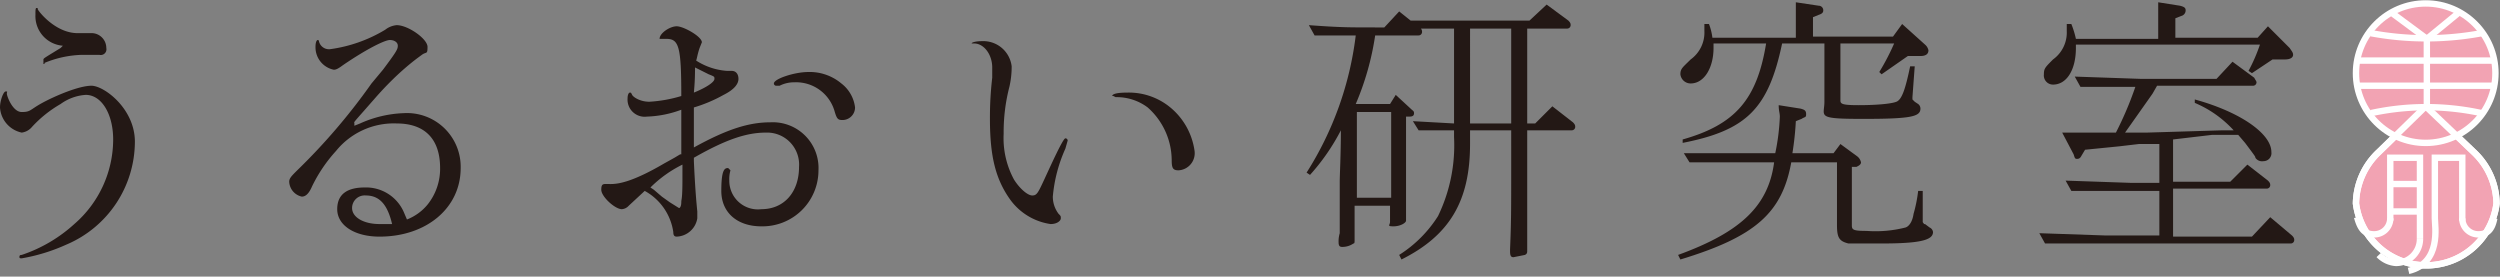 <svg xmlns="http://www.w3.org/2000/svg" viewBox="0 0 218.7 24.2">
  <rect x="0" y="0" width="218.7" height="24.2" fill="#808080" stroke="none"/>
  <defs>
    <style>
      .a997ab05-2925-484f-9d98-944d05af2e7a {
        fill: #231815;
      }

      .fa2d57c6-9429-46fd-b773-5abb62280d8c {
        fill: #f2a3b3;
      }

      .fa2d57c6-9429-46fd-b773-5abb62280d8c, .ff51293a-c39d-4e8c-a274-77db233229bc {
        stroke: #fff;
        stroke-miterlimit: 10;
        stroke-width: 0.56px;
      }

      .ff51293a-c39d-4e8c-a274-77db233229bc {
        fill: none;
      }
    </style>
  </defs>
  <g id="e6c23858-2a38-4fcd-acdd-be04e8db0536" data-name="レイヤー 2">
    <g id="ec1dc253-bcda-4ab3-af16-fcf95a9cfc76" data-name="レイヤー 1">
      <g>
        <path class="a997ab05-2925-484f-9d98-944d05af2e7a" d="M11.8,12.4a9.8,9.8,0,0,1-6,9,16,16,0,0,1-3.9,1.2c-.1,0-.2,0-.2-.1s0-.2.2-.2a12.9,12.9,0,0,0,4.6-2.7,9.8,9.8,0,0,0,3.4-7.4c0-2.2-1-3.9-2.4-3.9a4.2,4.2,0,0,0-2.2.8,10.5,10.5,0,0,0-2.5,2,1.4,1.4,0,0,1-.9.5A2.4,2.4,0,0,1,0,9.4C0,8.8.3,8,.5,8s.1,0,.1.2.5,1.6,1.3,1.6.7-.2,1.8-.8S6.9,7.5,8,7.5,11.8,9.5,11.8,12.4ZM3.1,1.3c0-.4,0-.6.1-.6s.1,0,.1.1S4.8,2.9,6.8,2.9H8.1A1.3,1.3,0,0,1,9.3,4.2a.5.5,0,0,1-.6.6H7.1a9.2,9.2,0,0,0-3.2.7c0,.1,0,.1-.1.1V5.2c0-.1.2-.2,1.5-1L5.5,4A2.6,2.6,0,0,1,3.1,1.3Z"/>
        <path class="a997ab05-2925-484f-9d98-944d05af2e7a" d="M33.5,6.1c1.2-1.6,1.3-1.8,1.3-2.1s-.3-.5-.7-.5-1.9.7-4.1,2.2c-.4.3-.6.4-.8.4a2,2,0,0,1-1.6-2c0-.4.1-.6.2-.6a.1.1,0,0,1,.1.1.9.9,0,0,0,1,.7,12.6,12.6,0,0,0,4.8-1.7,1.9,1.9,0,0,1,1-.4c1,0,2.7,1.2,2.7,1.9s-.1.4-.5.7-2,1.4-4.1,3.8-1.8,2-1.8,2.2V11l.5-.2a10.1,10.1,0,0,1,3.8-.9,4.7,4.7,0,0,1,5,4.8c0,3.5-3,6-7.1,6-2.2,0-3.7-1-3.7-2.4s1-1.9,2.4-1.9a3.6,3.6,0,0,1,3.4,2.1l.3.7a4.4,4.4,0,0,0,1.8-1.3,5,5,0,0,0,1.1-3.2c0-2.5-1.3-3.9-3.8-3.9a6.5,6.5,0,0,0-5.3,2.4,13,13,0,0,0-2.1,3.1c-.3.7-.6.9-.9.9a1.4,1.4,0,0,1-1.1-1.3c0-.3.2-.5.7-1a53.7,53.7,0,0,0,6.5-7.6ZM32,17.1a1.1,1.1,0,0,0-1.2,1.1c0,.8,1,1.4,2.4,1.4h1.1C33.9,17.9,33.2,17.1,32,17.1Z"/>
        <path class="a997ab05-2925-484f-9d98-944d05af2e7a" d="M60.7,12.9c2.9-1.6,4.8-2.2,6.7-2.2a4,4,0,0,1,4.2,4.2,4.9,4.9,0,0,1-5,4.9c-2.1,0-3.5-1.2-3.5-3.1s.3-2,.6-2l.2.2h0a2.8,2.8,0,0,0-.1.9,2.5,2.5,0,0,0,2.8,2.5c2,0,3.3-1.5,3.3-3.7A2.8,2.8,0,0,0,67,11.6c-1.7,0-3.5.6-6.3,2.2h0v.3c.1,2.2.2,3.4.3,4.4v.6a1.9,1.9,0,0,1-1.8,1.6c-.2,0-.3-.1-.3-.4a4.9,4.9,0,0,0-2.5-3.6L55,18a.9.9,0,0,1-.6.3c-.6,0-1.8-1.1-1.8-1.7s.2-.5.8-.5,1.8-.1,4.7-1.8l.9-.5.5-.3h.1V9.6a9.4,9.4,0,0,1-3,.6,1.5,1.5,0,0,1-1.7-1.6c0-.3.1-.5.2-.5s.1,0,.2.2.7.6,1.5.6a11.9,11.9,0,0,0,2.8-.5c0-4.3-.2-5-1.3-5h-.6c0-.5.9-1.1,1.5-1.1s2.2.9,2.2,1.4l-.2.5c-.2.6-.2.8-.3,1.1a5.7,5.7,0,0,0,2.7.9H64c.4,0,.6.3.6.7s-.3.9-1.3,1.4a12.7,12.7,0,0,1-2.6,1.1v3.5Zm-1,1.5a10.6,10.6,0,0,0-2.8,2l.3.2.7.6.7.5.8.5c.1,0,.2-.2.2-.5s.1-.2.1-2Zm2.8-7.5c0-.2,0-.2-.5-.4l-.4-.2-.8-.4a21.3,21.3,0,0,1-.1,2.2C61.7,7.7,62.5,7.2,62.5,6.9Zm5.7.6h-.3a.2.2,0,0,1-.2-.2c0-.4,1.8-1,3-1a4.3,4.3,0,0,1,2.9,1,3.1,3.1,0,0,1,1.2,2.1,1.1,1.1,0,0,1-1.1,1.1c-.4,0-.5-.1-.7-.8a3.5,3.5,0,0,0-3.5-2.5A2.8,2.8,0,0,0,68.2,7.5Z"/>
        <path class="a997ab05-2925-484f-9d98-944d05af2e7a" d="M88.5,5.8a7.7,7.7,0,0,1-.2,1.8,15.8,15.8,0,0,0-.5,4.1,7.6,7.6,0,0,0,.9,4c.5.8,1.2,1.4,1.6,1.4s.5-.2,1.1-1.5,1.6-3.5,1.8-3.5a.2.2,0,0,1,.2.2l-.2.7a13,13,0,0,0-1.1,4.2,2.5,2.5,0,0,0,.5,1.5c.2.2.2.2.2.4s-.3.5-.9.5a5.3,5.3,0,0,1-3.5-2.1c-1.3-1.8-1.8-3.8-1.8-7.1a29.6,29.6,0,0,1,.2-3.6V5.9c0-1.1-.7-2.1-1.6-2.1H85c0-.1.4-.2.9-.2A2.5,2.5,0,0,1,88.5,5.8Zm8.9,2.6h-.1c0-.2.5-.3,1.3-.3a5.7,5.7,0,0,1,3.9,1.4,6,6,0,0,1,2,3.7,1.5,1.5,0,0,1-1.4,1.7c-.5,0-.6-.2-.6-.9a6.2,6.2,0,0,0-2.1-4.6,4.5,4.5,0,0,0-2.8-.9Z"/>
        <path class="a997ab05-2925-484f-9d98-944d05af2e7a" d="M124.3,2.5a.4.4,0,0,1,.1.3.3.3,0,0,1-.3.3h-3.8a24.3,24.3,0,0,1-1.7,6h3l.5-.8,1.3,1.2c.2.2.3.2.3.4s-.1.3-.4.3H123v9.1c0,.2-.5.5-1.1.5s-.3-.1-.3-.4V18h-3.1v3c0,.2,0,.3-.1.3a1.7,1.7,0,0,1-1,.3c-.2,0-.3-.1-.3-.4a2.5,2.5,0,0,1,.1-.8V15.9c0-.6.1-2.4.1-4.5a18.5,18.5,0,0,1-2.7,3.9l-.3-.2a28.8,28.8,0,0,0,4.3-12h-3.6l-.5-.9c2.7.2,3.5.2,5.8.2h.8l1.3-1.4,1,.8h10.4L135.3.4l1.9,1.4c.2.2.2.3.2.4a.3.3,0,0,1-.3.3h-3.5v8.3h.7l1.5-1.5,1.8,1.4c.2.2.2.3.2.4a.3.3,0,0,1-.3.3h-3.9V21.9c0,.2,0,.3-.2.4l-1,.2c-.2,0-.3-.1-.3-.5v-.2c.1-2.4.1-3.2.1-7.7V11.4h-3.6v1.2c0,5-1.8,8-6,10.1l-.2-.4a10.9,10.9,0,0,0,3.4-3.4,14.2,14.2,0,0,0,1.4-6.9v-.6h-3.1l-.5-.8,3.6.2V2.5Zm-2.6,7.3h-3v7.5h3Zm6.9-.1v1.1h3.6V2.5h-3.6Z"/>
        <path class="a997ab05-2925-484f-9d98-944d05af2e7a" d="M161,12.6l1.5,1.1a.9.9,0,0,1,.3.5c0,.2-.2.3-.4.4H162v5.1c0,.4.1.5,1.3.5a10.6,10.6,0,0,0,3.4-.3c.3-.1.6-.5.7-1.2a12.3,12.3,0,0,0,.4-2h.4v2.7c0,.1.1.1.1.2h.1l.4.3a.5.5,0,0,1,.3.4c0,.7-1.1,1-4.5,1h-2.9c-.8-.2-1-.5-1-1.6V14.2h-4c-.8,4.4-3.1,6.5-9.7,8.5l-.2-.4c5.5-2,7.9-4.3,8.4-8.1h-7.4l-.5-.8h8a18.9,18.9,0,0,0,.4-3.2c0-.3-.1-.5-.1-1l1.9.3c.4.1.5.2.5.5s-.1.2-.4.4l-.5.2a26,26,0,0,1-.3,2.8h3.6ZM149.9,3.8v.4c0,1.7-.8,3.1-2,3.1a.9.9,0,0,1-.9-.8c0-.5.2-.6.9-1.3a2.9,2.9,0,0,0,1.2-2.5V2.1h.4a4.9,4.9,0,0,1,.3,1.2h7.3V.2l2,.3a.4.4,0,0,1,.4.4c0,.2-.1.3-.4.4l-.5.2V3.2h7l.8-1.1,2,1.8a.9.9,0,0,1,.3.5c0,.3-.2.5-.7.5h-1.1l-2.3,1.6-.2-.2a20.1,20.1,0,0,0,1.3-2.5H161v5c0,.3.2.4,1.6.4s2.8-.1,3.3-.3.8-1.2,1.2-3.1h.4l-.2,2.7v.2l.2.2.3.2a.5.5,0,0,1,.2.4c0,.7-.8.9-5,.9s-3.4-.2-3.4-1.5V3.8h-3.7c-1.2,5.7-3.1,7.6-8.7,8.7v-.3c4.6-1.3,6.5-3.5,7.3-8.4Z"/>
        <path class="a997ab05-2925-484f-9d98-944d05af2e7a" d="M187.8,11.6l6.6-.2h1A9.7,9.7,0,0,0,192,9V8.7c4,1.1,6.7,3,6.7,4.6a.7.7,0,0,1-.7.8.7.7,0,0,1-.7-.3c0-.1,0-.1-.9-1.3l-.6-.7h-2.3l-1.7.2-1.7.2v3.7h5l1.5-1.5,1.8,1.4c.2.2.2.3.2.4a.3.3,0,0,1-.3.3h-8.2v4.2H197l1.6-1.7,1.9,1.6c.2.2.2.3.2.4a.3.3,0,0,1-.3.3H178.9l-.5-.9,5.8.2h4.7V16.7h-7.7l-.5-.9,5.8.2h2.4V12.6h-1.8l-1.7.2-3,.3-.3.5c-.1.2-.2.3-.4.3s-.2-.1-.3-.4l-1-1.9h4.7a30.1,30.1,0,0,0,1.7-4H182l-.5-.9,5.8.2h6.6l1.4-1.5,1.9,1.4c.1.2.2.3.2.4a.3.3,0,0,1-.3.3h-8.4l-.4.7-2.4,3.4Zm10.6-9.3,1.9,1.9c.2.3.3.4.3.6s-.2.4-.7.4h-1.1L197,6.4l-.3-.2a14.6,14.6,0,0,0,1-2.3H181.6v.3c0,1.9-.8,3.2-2,3.2a.8.8,0,0,1-.8-.9c0-.5.1-.6.8-1.3a2.9,2.9,0,0,0,1.2-2.5V2.1h.4a7.9,7.9,0,0,1,.4,1.3h7.2V.2l1.9.3c.4.1.5.2.5.4a.5.5,0,0,1-.4.5l-.5.2V3.3h7.2Z"/>
      </g>
      <g>
        <path class="fa2d57c6-9429-46fd-b773-5abb62280d8c" d="M212.2,9.3l-4.1,4a6.3,6.3,0,0,0-2,4.5,6.2,6.2,0,0,0,12.3,0,6.3,6.3,0,0,0-2-4.5l-4.2-4"/>
        <path class="ff51293a-c39d-4e8c-a274-77db233229bc" d="M215.4,19.3V13.8H213v5.3c0,.7.6,3.9-2.3,4.6"/>
        <polyline class="ff51293a-c39d-4e8c-a274-77db233229bc" points="209.1 19.3 209.1 13.8 210.2 13.8 211.7 13.8 211.7 20.9"/>
        <line class="ff51293a-c39d-4e8c-a274-77db233229bc" x1="209.1" y1="16.1" x2="211.6" y2="16.1"/>
        <line class="ff51293a-c39d-4e8c-a274-77db233229bc" x1="211.7" y1="18.5" x2="209.2" y2="18.5"/>
        <circle class="fa2d57c6-9429-46fd-b773-5abb62280d8c" cx="212.2" cy="6.4" r="6.1"/>
        <path class="ff51293a-c39d-4e8c-a274-77db233229bc" d="M207.4,2.9a26.4,26.4,0,0,0,9.7,0"/>
        <path class="ff51293a-c39d-4e8c-a274-77db233229bc" d="M207.4,9.9a22.7,22.7,0,0,1,9.7,0"/>
        <line class="ff51293a-c39d-4e8c-a274-77db233229bc" x1="206.2" y1="5.3" x2="218.2" y2="5.3"/>
        <line class="ff51293a-c39d-4e8c-a274-77db233229bc" x1="206.2" y1="7.5" x2="218.2" y2="7.5"/>
        <line class="ff51293a-c39d-4e8c-a274-77db233229bc" x1="209.2" y1="1.1" x2="212.3" y2="3.4"/>
        <line class="ff51293a-c39d-4e8c-a274-77db233229bc" x1="215.1" y1="1.1" x2="212.3" y2="3.4"/>
        <line class="ff51293a-c39d-4e8c-a274-77db233229bc" x1="212.3" y1="3.4" x2="212.3" y2="9.5"/>
        <path class="ff51293a-c39d-4e8c-a274-77db233229bc" d="M212.2,9.3l-4.1,4a6.3,6.3,0,0,0-2,4.5,6.2,6.2,0,0,0,12.3,0,6.3,6.3,0,0,0-2-4.5l-4.2-4"/>
        <path class="ff51293a-c39d-4e8c-a274-77db233229bc" d="M218.2,19.1c-.2,1-.6,1.4-1.4,1.4a1.4,1.4,0,0,1-1.4-1.4"/>
        <path class="ff51293a-c39d-4e8c-a274-77db233229bc" d="M206.2,19c.3,1.1.7,1.5,1.5,1.5a1.4,1.4,0,0,0,1.4-1.4"/>
        <path class="ff51293a-c39d-4e8c-a274-77db233229bc" d="M211.7,20.9a2.1,2.1,0,0,1-2.1,2.1,2.3,2.3,0,0,1-1.5-.7"/>
      </g>
    </g>
  </g>
</svg>